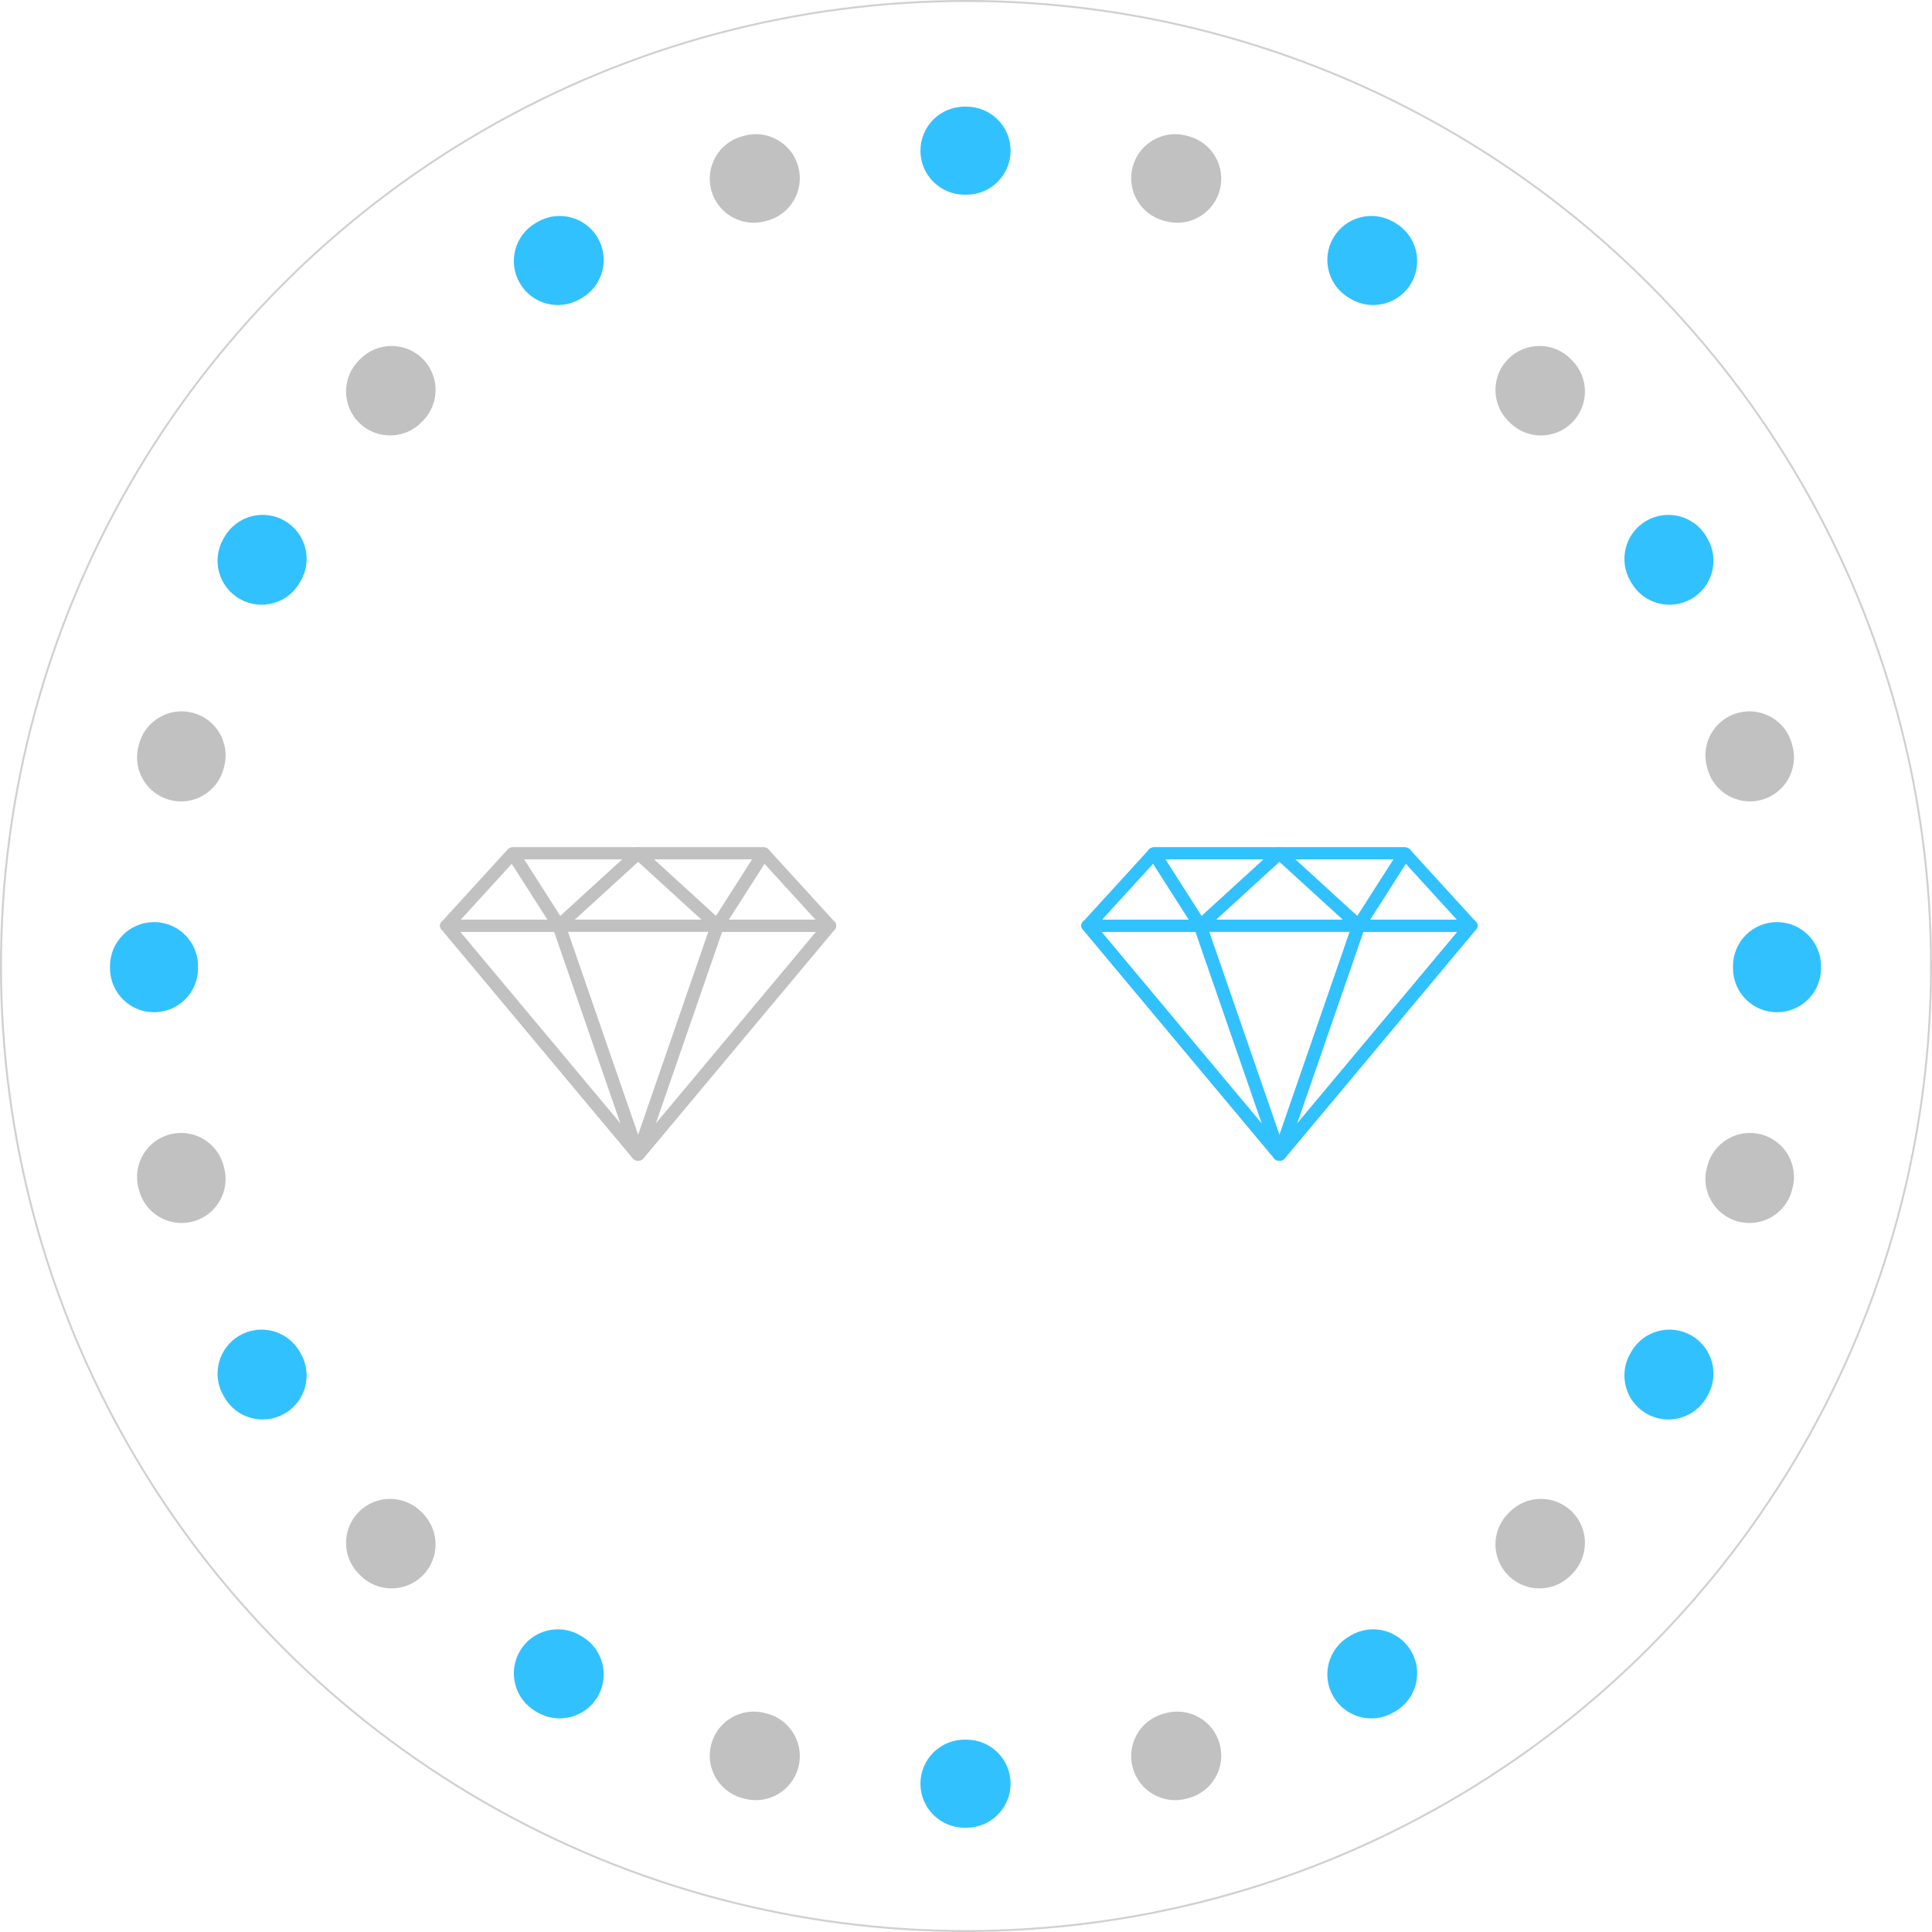 <svg width="1000" height="1000" viewBox="0 0 1000 1000" fill="none" xmlns="http://www.w3.org/2000/svg">
<circle cx="500" cy="500" r="499.5" stroke="#D0D0D0"/>
<g clip-path="url(#clip0_561_16)">
<path d="M432.008 477.13L397.84 439.694C397.191 438.986 396.231 438.574 395.216 438.574H265.377C264.362 438.574 263.402 438.983 262.753 439.694L228.585 477.13C227.734 478.06 227.549 479.355 228.113 480.45C228.677 481.545 229.883 482.246 231.209 482.246H429.383C430.709 482.246 431.915 481.545 432.479 480.45C433.04 479.358 432.859 478.063 432.008 477.13ZM238.504 476.007L266.976 444.81H393.613L422.086 476.007H238.504Z" fill="#C1C1C1"/>
<path d="M333.443 440.494C332.913 439.327 331.666 438.569 330.286 438.569H265.367C264.143 438.569 263.016 439.165 262.404 440.135C261.793 441.105 261.796 442.294 262.415 443.261L286.332 480.697C286.865 481.53 287.791 482.095 288.844 482.22C288.991 482.235 289.138 482.244 289.281 482.244C290.183 482.244 291.054 481.92 291.7 481.33L332.702 443.894C333.679 443.002 333.973 441.66 333.443 440.494ZM289.998 474.058L271.312 444.808H322.034L289.998 474.058Z" fill="#C1C1C1"/>
<path d="M432.441 477.74C431.867 476.676 430.678 476.002 429.379 476.002H231.205C229.906 476.002 228.72 476.676 228.143 477.74C227.569 478.803 227.702 480.073 228.491 481.015L327.579 599.564C328.225 600.337 329.23 600.793 330.295 600.793C331.361 600.793 332.366 600.337 333.005 599.564L432.093 481.015C432.882 480.073 433.015 478.803 432.441 477.74ZM330.295 592.532L238.113 482.245H422.478L330.295 592.532Z" fill="#C1C1C1"/>
<path d="M333.552 596.731L292.55 478.183C292.099 476.885 290.784 476.002 289.29 476.002H231.205C229.906 476.002 228.72 476.676 228.143 477.74C227.569 478.803 227.702 480.073 228.491 481.015L327.579 599.564C328.242 600.359 329.257 600.793 330.295 600.793C330.828 600.793 331.368 600.681 331.867 600.437C333.34 599.742 334.05 598.176 333.552 596.731ZM238.11 482.245H286.786L321.145 581.589L238.11 482.245Z" fill="#C1C1C1"/>
<path d="M398.191 440.135C397.583 439.165 396.452 438.569 395.229 438.569H330.309C328.929 438.569 327.682 439.327 327.152 440.494C326.622 441.66 326.916 443.002 327.894 443.894L368.895 481.33C369.537 481.92 370.409 482.244 371.311 482.244C371.458 482.244 371.605 482.235 371.752 482.22C372.801 482.095 373.73 481.533 374.263 480.697L398.181 443.261C398.796 442.294 398.799 441.105 398.191 440.135ZM370.593 474.058L338.557 444.808H389.28L370.593 474.058Z" fill="#C1C1C1"/>
<path d="M432.437 477.745C431.863 476.681 430.674 476.007 429.376 476.007H371.29C369.797 476.007 368.478 476.89 368.03 478.188L327.029 596.737C326.53 598.178 327.24 599.744 328.713 600.443C329.212 600.68 329.752 600.792 330.285 600.792C331.32 600.792 332.335 600.359 333.001 599.57L432.089 481.021C432.878 480.078 433.011 478.808 432.437 477.745ZM339.432 581.587L373.791 482.243H422.467L339.432 581.587Z" fill="#C1C1C1"/>
</g>
<path fill-rule="evenodd" clip-rule="evenodd" d="M586.28 86.329C589.541 74.179 602.034 66.972 614.185 70.233L615.299 70.534C627.441 73.827 634.615 86.34 631.322 98.481C628.029 110.623 615.516 117.797 603.374 114.504L602.376 114.234C590.225 110.973 583.019 98.48 586.28 86.329ZM413.21 86.329C416.471 98.48 409.265 110.973 397.114 114.234L396.116 114.504C383.974 117.797 371.461 110.623 368.168 98.481C364.875 86.34 372.049 73.827 384.191 70.534L385.305 70.234C397.456 66.972 409.949 74.179 413.21 86.329ZM780.765 185.683C789.69 176.817 804.113 176.865 812.979 185.79L813.789 186.608C822.632 195.556 822.547 209.978 813.599 218.822C804.651 227.665 790.229 227.58 781.385 218.632L780.658 217.898C771.792 208.972 771.84 194.549 780.765 185.683ZM218.725 185.683C227.65 194.55 227.698 208.972 218.832 217.898L218.105 218.632C209.262 227.58 194.839 227.665 185.891 218.822C176.943 209.978 176.858 195.556 185.701 186.608L186.511 185.79C195.377 176.865 209.8 176.817 218.725 185.683ZM99.854 368.959C112.011 372.196 119.242 384.675 116.006 396.832L115.741 397.833C112.536 409.998 100.076 417.262 87.91 414.057C75.745 410.852 68.481 398.392 71.686 386.226L71.981 385.111C75.218 372.954 87.697 365.723 99.854 368.959ZM899.636 368.959C911.793 365.723 924.272 372.954 927.509 385.111L927.804 386.226C931.009 398.392 923.745 410.852 911.58 414.057C899.414 417.262 886.954 409.998 883.749 397.833L883.484 396.832C880.248 384.675 887.479 372.196 899.636 368.959ZM911.58 587.159C923.745 590.364 931.009 602.824 927.804 614.989L927.509 616.104C924.272 628.261 911.793 635.493 899.636 632.256C887.479 629.02 880.248 616.541 883.484 604.384L883.749 603.383C886.954 591.218 899.414 583.954 911.58 587.159ZM87.91 587.159C100.076 583.954 112.536 591.218 115.741 603.383L116.006 604.384C119.242 616.541 112.011 629.02 99.854 632.256C87.697 635.493 75.218 628.261 71.981 616.104L71.686 614.989C68.481 602.824 75.745 590.364 87.91 587.159ZM813.599 782.394C822.547 791.237 822.632 805.66 813.789 814.608L812.979 815.425C804.113 824.35 789.69 824.398 780.765 815.532C771.84 806.666 771.792 792.243 780.658 783.318L781.385 782.584C790.229 773.636 804.651 773.551 813.599 782.394ZM185.891 782.394C194.839 773.551 209.262 773.636 218.105 782.584L218.832 783.318C227.698 792.243 227.65 806.666 218.725 815.532C209.8 824.398 195.377 824.35 186.511 815.425L185.701 814.608C176.858 805.66 176.943 791.237 185.891 782.394ZM368.169 902.734C371.462 890.592 383.974 883.419 396.116 886.712L397.114 886.981C409.265 890.242 416.471 902.736 413.21 914.886C409.949 927.037 397.456 934.243 385.305 930.982L384.191 930.681C372.049 927.388 364.875 914.876 368.169 902.734ZM631.322 902.734C634.615 914.876 627.441 927.388 615.299 930.681L614.185 930.982C602.035 934.243 589.541 927.037 586.28 914.886C583.019 902.736 590.225 890.242 602.376 886.981L603.374 886.712C615.516 883.419 628.029 890.592 631.322 902.734Z" fill="#C1C1C1"/>
<path fill-rule="evenodd" clip-rule="evenodd" d="M499.171 55.213L499.75 55.212L500.328 55.213C512.909 55.229 523.094 65.441 523.078 78.021C523.062 90.602 512.85 100.787 500.269 100.771L499.75 100.77L499.23 100.771C486.649 100.787 476.438 90.602 476.421 78.021C476.405 65.441 486.591 55.229 499.171 55.213ZM690.123 123.096C696.453 112.224 710.398 108.542 721.27 114.872L722.264 115.453C733.119 121.811 736.765 135.765 730.407 146.621C724.049 157.476 710.094 161.122 699.239 154.764L698.347 154.243C687.475 147.913 683.793 133.968 690.123 123.096ZM309.376 123.096C315.706 133.968 312.024 147.913 301.152 154.243L300.26 154.764C289.405 161.122 275.45 157.477 269.092 146.621C262.734 135.765 266.38 121.811 277.235 115.453L278.23 114.872C289.102 108.542 303.047 112.224 309.376 123.096ZM147.284 269.533C158.19 275.804 161.948 289.729 155.677 300.635L155.163 301.531C148.92 312.454 135.005 316.247 124.083 310.004C113.161 303.762 109.367 289.847 115.61 278.924L116.182 277.926C122.453 267.02 136.378 263.262 147.284 269.533ZM852.215 269.533C863.121 263.262 877.046 267.02 883.317 277.926L883.889 278.924C890.132 289.847 886.339 303.762 875.416 310.004C864.494 316.247 850.579 312.454 844.336 301.531L843.822 300.635C837.551 289.729 841.309 275.804 852.215 269.533ZM919.744 477.282C932.324 477.266 942.536 487.452 942.552 500.032L942.552 500.61L942.552 501.188C942.536 513.769 932.324 523.954 919.744 523.938C907.163 523.923 896.978 513.711 896.994 501.131L896.994 500.61L896.994 500.09C896.978 487.509 907.163 477.298 919.744 477.282ZM79.755 477.282C92.336 477.298 102.522 487.509 102.506 500.09L102.505 500.61L102.506 501.131C102.522 513.711 92.336 523.923 79.755 523.938C67.175 523.954 56.964 513.769 56.948 501.188L56.947 500.61L56.948 500.032C56.964 487.452 67.175 477.266 79.755 477.282ZM875.416 691.216C886.339 697.459 890.132 711.374 883.889 722.296L883.317 723.295C877.046 734.201 863.121 737.958 852.215 731.688C841.309 725.417 837.551 711.492 843.822 700.586L844.336 699.689C850.579 688.767 864.494 684.973 875.416 691.216ZM124.083 691.216C135.005 684.973 148.92 688.767 155.163 699.689L155.677 700.586C161.948 711.492 158.19 725.417 147.284 731.688C136.378 737.958 122.453 734.201 116.182 723.295L115.61 722.296C109.367 711.374 113.161 697.459 124.083 691.216ZM269.092 854.6C275.45 843.744 289.405 840.098 300.26 846.456L301.152 846.977C312.024 853.307 315.706 867.252 309.377 878.124C303.047 888.996 289.102 892.678 278.23 886.348L277.235 885.768C266.38 879.41 262.734 865.455 269.092 854.6ZM730.407 854.6C736.765 865.455 733.12 879.41 722.264 885.768L721.27 886.348C710.398 892.678 696.453 888.996 690.123 878.124C683.793 867.252 687.475 853.307 698.347 846.977L699.239 846.456C710.094 840.098 724.049 843.744 730.407 854.6ZM476.421 923.199C476.438 910.619 486.649 900.433 499.23 900.45L499.75 900.45L500.269 900.45C512.85 900.433 523.062 910.619 523.078 923.199C523.094 935.78 512.909 945.991 500.328 946.008L499.75 946.008L499.171 946.008C486.591 945.991 476.405 935.78 476.421 923.199Z" fill="#31C1FF"/>
<g clip-path="url(#clip1_561_16)">
<path d="M763.95 477.13L729.783 439.694C729.133 438.986 728.173 438.574 727.158 438.574H597.319C596.305 438.574 595.345 438.983 594.695 439.694L560.527 477.13C559.676 478.06 559.492 479.355 560.055 480.45C560.619 481.545 561.825 482.246 563.151 482.246H761.326C762.652 482.246 763.858 481.545 764.421 480.45C764.982 479.358 764.801 478.063 763.95 477.13ZM570.446 476.007L598.919 444.81H725.556L754.028 476.007H570.446Z" fill="#31C1FF"/>
<path d="M665.385 440.494C664.856 439.327 663.609 438.569 662.228 438.569H597.309C596.086 438.569 594.958 439.165 594.347 440.135C593.735 441.105 593.738 442.294 594.357 443.261L618.275 480.697C618.808 481.53 619.734 482.095 620.786 482.22C620.933 482.235 621.08 482.244 621.223 482.244C622.125 482.244 622.997 481.92 623.642 481.33L664.644 443.894C665.621 443.002 665.915 441.66 665.385 440.494ZM621.941 474.058L603.254 444.808H653.977L621.941 474.058Z" fill="#31C1FF"/>
<path d="M764.383 477.74C763.809 476.676 762.62 476.002 761.322 476.002H563.147C561.848 476.002 560.663 476.676 560.085 477.74C559.511 478.803 559.645 480.073 560.434 481.015L659.521 599.564C660.167 600.337 661.172 600.793 662.238 600.793C663.304 600.793 664.308 600.337 664.947 599.564L764.035 481.015C764.824 480.073 764.957 478.803 764.383 477.74ZM662.238 592.532L570.056 482.245H754.42L662.238 592.532Z" fill="#31C1FF"/>
<path d="M665.494 596.731L624.493 478.183C624.042 476.885 622.726 476.002 621.233 476.002H563.147C561.848 476.002 560.663 476.676 560.085 477.74C559.511 478.803 559.645 480.073 560.434 481.015L659.521 599.564C660.184 600.359 661.199 600.793 662.238 600.793C662.771 600.793 663.31 600.681 663.809 600.437C665.282 599.742 665.993 598.176 665.494 596.731ZM570.052 482.245H618.728L653.088 581.589L570.052 482.245Z" fill="#31C1FF"/>
<path d="M730.133 440.135C729.525 439.165 728.394 438.569 727.171 438.569H662.252C660.871 438.569 659.624 439.327 659.094 440.494C658.565 441.66 658.859 443.002 659.836 443.894L700.838 481.33C701.48 481.92 702.351 482.244 703.253 482.244C703.4 482.244 703.547 482.235 703.694 482.22C704.743 482.095 705.673 481.533 706.205 480.697L730.123 443.261C730.738 442.294 730.742 441.105 730.133 440.135ZM702.536 474.058L670.5 444.808H721.222L702.536 474.058Z" fill="#31C1FF"/>
<path d="M764.38 477.745C763.806 476.681 762.617 476.007 761.318 476.007H703.232C701.739 476.007 700.42 476.89 699.973 478.188L658.971 596.737C658.472 598.178 659.183 599.744 660.656 600.443C661.154 600.68 661.694 600.792 662.227 600.792C663.263 600.792 664.277 600.359 664.943 599.57L764.031 481.021C764.821 480.078 764.954 478.808 764.38 477.745ZM671.374 581.587L705.734 482.243H754.41L671.374 581.587Z" fill="#31C1FF"/>
</g>
<defs>
<clipPath id="clip0_561_16">
<rect width="205.011" height="187.184" fill="white" transform="translate(227.79 426.089)"/>
</clipPath>
<clipPath id="clip1_561_16">
<rect width="205.011" height="187.184" fill="white" transform="translate(559.732 426.089)"/>
</clipPath>
</defs>
</svg>
